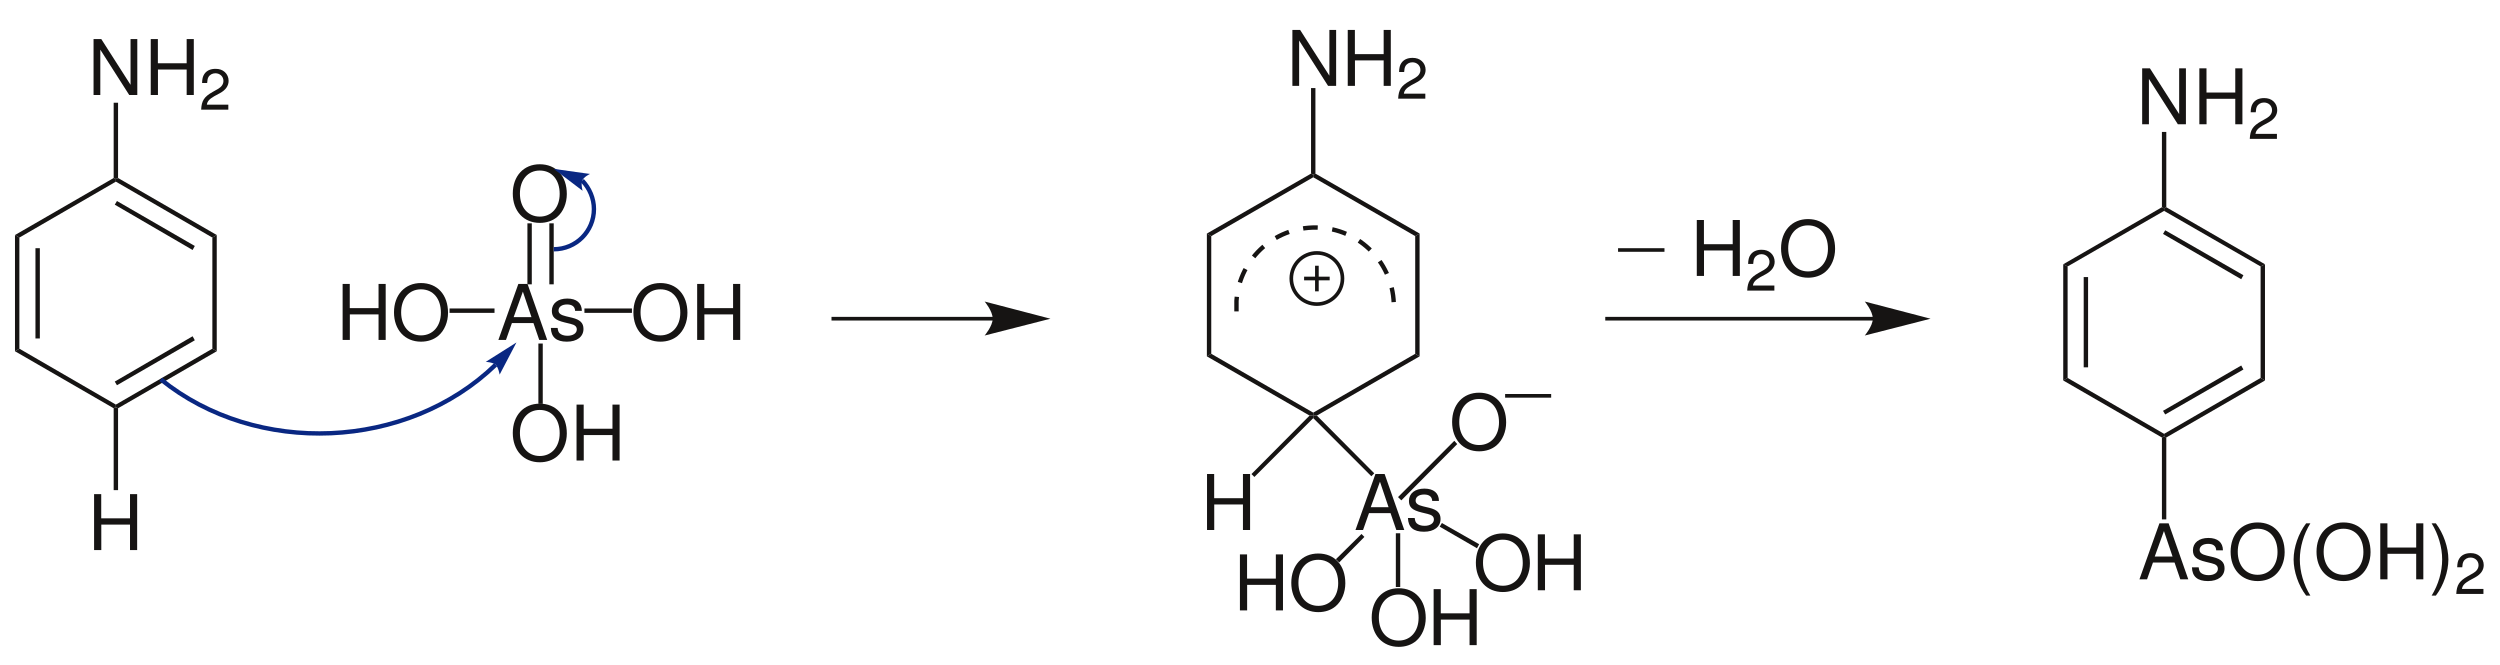 <?xml version="1.0" encoding="UTF-8"?>
<svg width="342pt" xmlns:xlink="http://www.w3.org/1999/xlink" xmlns="http://www.w3.org/2000/svg" height="91pt" viewBox="0 0 342 91" >
 <g transform="translate(2.05, 32.15)" style="fill:#161413; fill-rule:nonzero; stroke:none; stroke-width:0.6; stroke-linecap:butt; stroke-linejoin:miter; stroke-dasharray:none;" >
  <path d="M0.601 15.55 C0.601 15.55 0 15.899 0 15.899 C0 15.899 0 0 0 0 C0 0 0.601 0.35 0.601 0.35 C0.601 0.35 0.601 15.55 0.601 15.55 Z" />
 </g>
 <g transform="translate(4.85, 33.95)" style="fill:#161413; fill-rule:nonzero; stroke:none; stroke-width:0.6; stroke-linecap:butt; stroke-linejoin:miter; stroke-dasharray:none;" >
  <path d="M0.601 12.35 C0.601 12.35 0 12.35 0 12.35 C0 12.35 0 0 0 0 C0 0 0.601 0 0.601 0 C0.601 0 0.601 12.35 0.601 12.35 Z" />
 </g>
 <g transform="translate(2.05, 47.7)" style="fill:#161413; fill-rule:nonzero; stroke:none; stroke-width:0.6; stroke-linecap:butt; stroke-linejoin:miter; stroke-dasharray:none;" >
  <path d="M13.8 7.649 C13.8 7.649 13.8 8 13.8 8 C13.8 8 13.5 8.149 13.5 8.149 C13.5 8.149 0 0.35 0 0.35 C0 0.35 0.601 0 0.601 0 C0.601 0 13.8 7.649 13.8 7.649 Z" />
 </g>
 <g transform="translate(15.85, 47.7)" style="fill:#161413; fill-rule:nonzero; stroke:none; stroke-width:0.6; stroke-linecap:butt; stroke-linejoin:miter; stroke-dasharray:none;" >
  <path d="M13.2 0 C13.2 0 13.801 0.35 13.801 0.35 C13.801 0.35 0.301 8.149 0.301 8.149 C0.301 8.149 0 8 0 8 C0 8 0 7.649 0 7.649 C0 7.649 13.2 0 13.2 0 Z" />
 </g>
 <g transform="translate(15.7, 46)" style="fill:#161413; fill-rule:nonzero; stroke:none; stroke-width:0.6; stroke-linecap:butt; stroke-linejoin:miter; stroke-dasharray:none;" >
  <path d="M10.649 0 C10.649 0 10.95 0.55 10.95 0.55 C10.95 0.55 0.3 6.7 0.3 6.7 C0.3 6.7 0 6.2 0 6.2 C0 6.2 10.649 0 10.649 0 Z" />
 </g>
 <g transform="translate(29.05, 32.15)" style="fill:#161413; fill-rule:nonzero; stroke:none; stroke-width:0.6; stroke-linecap:butt; stroke-linejoin:miter; stroke-dasharray:none;" >
  <path d="M0 0.35 C0 0.35 0.601 0 0.601 0 C0.601 0 0.601 15.899 0.601 15.899 C0.601 15.899 0 15.55 0 15.55 C0 15.55 0 0.35 0 0.35 Z" />
 </g>
 <g transform="translate(15.85, 24.35)" style="fill:#161413; fill-rule:nonzero; stroke:none; stroke-width:0.6; stroke-linecap:butt; stroke-linejoin:miter; stroke-dasharray:none;" >
  <path d="M0 0.5 C0 0.5 0 0.15 0 0.15 C0 0.15 0.301 0 0.301 0 C0.301 0 13.801 7.801 13.801 7.801 C13.801 7.801 13.2 8.15 13.2 8.15 C13.2 8.15 0 0.5 0 0.5 Z" />
 </g>
 <g transform="translate(15.7, 27.5)" style="fill:#161413; fill-rule:nonzero; stroke:none; stroke-width:0.6; stroke-linecap:butt; stroke-linejoin:miter; stroke-dasharray:none;" >
  <path d="M0 0.5 C0 0.5 0.3 0 0.3 0 C0.3 0 10.95 6.15 10.95 6.15 C10.95 6.15 10.649 6.7 10.649 6.7 C10.649 6.7 0 0.5 0 0.5 Z" />
 </g>
 <g transform="translate(2.05, 24.35)" style="fill:#161413; fill-rule:nonzero; stroke:none; stroke-width:0.6; stroke-linecap:butt; stroke-linejoin:miter; stroke-dasharray:none;" >
  <path d="M0.601 8.15 C0.601 8.15 0 7.801 0 7.801 C0 7.801 13.5 0 13.5 0 C13.5 0 13.8 0.15 13.8 0.15 C13.8 0.15 13.8 0.5 13.8 0.5 C13.8 0.5 0.601 8.15 0.601 8.15 Z" />
 </g>
 <g transform="translate(12.798, 5.346)" style="fill:#161413; fill-rule:evenodd; stroke:none; stroke-width:0.6; stroke-linecap:butt; stroke-linejoin:miter; stroke-dasharray:none;" >
  <path d="M5.985 0 C5.985 0 5.061 0 5.061 0 C5.061 0 5.061 6.258 5.061 6.258 C5.061 6.258 1.06 0 1.06 0 C1.06 0 0 0 0 0 C0 0 0 7.654 0 7.654 C0 7.654 0.924 7.654 0.924 7.654 C0.924 7.654 0.924 1.449 0.924 1.449 C0.924 1.449 4.883 7.654 4.883 7.654 C4.883 7.654 5.985 7.654 5.985 7.654 C5.985 7.654 5.985 0 5.985 0 Z" />
 </g>
 <g transform="translate(20.621, 5.346)" style="fill:#161413; fill-rule:evenodd; stroke:none; stroke-width:0.6; stroke-linecap:butt; stroke-linejoin:miter; stroke-dasharray:none;" >
  <path d="M4.914 4.168 C4.914 4.168 4.914 7.654 4.914 7.654 C4.914 7.654 5.891 7.654 5.891 7.654 C5.891 7.654 5.891 0 5.891 0 C5.891 0 4.914 0 4.914 0 C4.914 0 4.914 3.308 4.914 3.308 C4.914 3.308 0.977 3.308 0.977 3.308 C0.977 3.308 0.977 0 0.977 0 C0.977 0 0 0 0 0 C0 0 0 7.654 0 7.654 C0 7.654 0.987 7.654 0.987 7.654 C0.987 7.654 0.987 4.168 0.987 4.168 C0.987 4.168 4.914 4.168 4.914 4.168 Z" />
 </g>
 <g transform="translate(27.518, 9.417)" style="fill:#161413; fill-rule:evenodd; stroke:none; stroke-width:0.6; stroke-linecap:butt; stroke-linejoin:miter; stroke-dasharray:none;" >
  <path d="M3.717 4.898 C3.717 4.898 0.78 4.898 0.78 4.898 C0.851 4.441 1.103 4.149 1.788 3.748 C1.788 3.748 2.575 3.323 2.575 3.323 C3.354 2.898 3.757 2.323 3.757 1.638 C3.757 1.173 3.567 0.74 3.236 0.44 C2.906 0.142 2.496 0 1.969 0 C1.26 0 0.732 0.252 0.426 0.725 C0.229 1.023 0.142 1.37 0.126 1.937 C0.126 1.937 0.819 1.937 0.819 1.937 C0.843 1.559 0.89 1.33 0.984 1.149 C1.166 0.811 1.528 0.606 1.945 0.606 C2.575 0.606 3.048 1.055 3.048 1.653 C3.048 2.095 2.788 2.473 2.292 2.756 C2.292 2.756 1.567 3.165 1.567 3.165 C0.401 3.827 0.064 4.355 0 5.583 C0 5.583 3.717 5.583 3.717 5.583 C3.717 5.583 3.717 4.898 3.717 4.898 Z" />
 </g>
 <g transform="translate(15.55, 14.05)" style="fill:#161413; fill-rule:nonzero; stroke:none; stroke-width:0.6; stroke-linecap:butt; stroke-linejoin:miter; stroke-dasharray:none;" >
  <path d="M0 0 C0 0 0.601 0 0.601 0 C0.601 0 0.601 10.3 0.601 10.3 C0.601 10.3 0.3 10.45 0.3 10.45 C0.3 10.45 0 10.3 0 10.3 C0 10.3 0 0 0 0 Z" />
 </g>
 <g transform="translate(12.871, 67.596)" style="fill:#161413; fill-rule:evenodd; stroke:none; stroke-width:0.6; stroke-linecap:butt; stroke-linejoin:miter; stroke-dasharray:none;" >
  <path d="M4.914 4.168 C4.914 4.168 4.914 7.654 4.914 7.654 C4.914 7.654 5.891 7.654 5.891 7.654 C5.891 7.654 5.891 0 5.891 0 C5.891 0 4.914 0 4.914 0 C4.914 0 4.914 3.308 4.914 3.308 C4.914 3.308 0.977 3.308 0.977 3.308 C0.977 3.308 0.977 0 0.977 0 C0.977 0 0 0 0 0 C0 0 0 7.654 0 7.654 C0 7.654 0.987 7.654 0.987 7.654 C0.987 7.654 0.987 4.168 0.987 4.168 C0.987 4.168 4.914 4.168 4.914 4.168 Z" />
 </g>
 <g transform="translate(15.55, 55.7)" style="fill:#161413; fill-rule:nonzero; stroke:none; stroke-width:0.6; stroke-linecap:butt; stroke-linejoin:miter; stroke-dasharray:none;" >
  <path d="M0.601 11.35 C0.601 11.35 0 11.35 0 11.35 C0 11.35 0 0.149 0 0.149 C0 0.149 0.3 0 0.3 0 C0.3 0 0.601 0.149 0.601 0.149 C0.601 0.149 0.601 11.35 0.601 11.35 Z" />
 </g>
 <g transform="translate(68.179, 38.846)" style="fill:#161413; fill-rule:evenodd; stroke:none; stroke-width:0.6; stroke-linecap:butt; stroke-linejoin:miter; stroke-dasharray:none;" >
  <path d="M4.798 5.354 C4.798 5.354 5.586 7.654 5.586 7.654 C5.586 7.654 6.678 7.654 6.678 7.654 C6.678 7.654 3.99 0 3.99 0 C3.99 0 2.729 0 2.729 0 C2.729 0 0 7.654 0 7.654 C0 7.654 1.039 7.654 1.039 7.654 C1.039 7.654 1.848 5.354 1.848 5.354 C1.848 5.354 4.798 5.354 4.798 5.354 Z M4.525 4.536 C4.525 4.536 2.089 4.536 2.089 4.536 C2.089 4.536 3.35 1.05 3.35 1.05 C3.35 1.05 4.525 4.536 4.525 4.536 Z" />
 </g>
 <g transform="translate(75.357, 40.841)" style="fill:#161413; fill-rule:evenodd; stroke:none; stroke-width:0.6; stroke-linecap:butt; stroke-linejoin:miter; stroke-dasharray:none;" >
  <path d="M4.241 1.69 C4.231 0.608 3.517 0 2.246 0 C0.966 0 0.136 0.661 0.136 1.68 C0.136 2.541 0.577 2.95 1.879 3.266 C1.879 3.266 2.698 3.465 2.698 3.465 C3.307 3.611 3.549 3.832 3.549 4.231 C3.549 4.746 3.034 5.092 2.268 5.092 C1.795 5.092 1.397 4.956 1.176 4.725 C1.039 4.567 0.977 4.41 0.924 4.021 C0.924 4.021 0 4.021 0 4.021 C0.042 5.292 0.756 5.9 2.194 5.9 C3.58 5.9 4.462 5.218 4.462 4.157 C4.462 3.339 4 2.887 2.908 2.625 C2.908 2.625 2.068 2.425 2.068 2.425 C1.355 2.257 1.05 2.026 1.05 1.638 C1.05 1.134 1.501 0.809 2.215 0.809 C2.919 0.809 3.297 1.112 3.317 1.69 C3.317 1.69 4.241 1.69 4.241 1.69 Z" />
 </g>
 <g transform="translate(70.149, 22.47)" style="fill:#161413; fill-rule:evenodd; stroke:none; stroke-width:0.6; stroke-linecap:butt; stroke-linejoin:miter; stroke-dasharray:none;" >
  <path d="M3.686 0 C1.49 0 0 1.617 0 4.011 C0 6.404 1.49 8.021 3.695 8.021 C4.619 8.021 5.449 7.738 6.068 7.213 C6.899 6.51 7.392 5.323 7.392 4.074 C7.392 1.607 5.932 0 3.686 0 Z M3.686 0.86 C5.344 0.86 6.415 2.121 6.415 4.053 C6.415 5.9 5.312 7.161 3.695 7.161 C2.068 7.161 0.977 5.9 0.977 4.011 C0.977 2.121 2.068 0.86 3.686 0.86 Z" />
 </g>
 <g transform="translate(72.15, 30.55)" style="fill:#161413; fill-rule:nonzero; stroke:none; stroke-width:0.6; stroke-linecap:butt; stroke-linejoin:miter; stroke-dasharray:none;" >
  <path d="M0 0 C0 0 0.6 0 0.6 0 C0.6 0 0.6 8.351 0.6 8.351 C0.6 8.351 0 8.351 0 8.351 C0 8.351 0 0 0 0 Z" />
 </g>
 <g transform="translate(75.15, 30.55)" style="fill:#161413; fill-rule:nonzero; stroke:none; stroke-width:0.6; stroke-linecap:butt; stroke-linejoin:miter; stroke-dasharray:none;" >
  <path d="M0 0 C0 0 0.6 0 0.6 0 C0.6 0 0.6 8.351 0.6 8.351 C0.6 8.351 0 8.351 0 8.351 C0 8.351 0 0 0 0 Z" />
 </g>
 <g transform="translate(46.871, 38.846)" style="fill:#161413; fill-rule:evenodd; stroke:none; stroke-width:0.6; stroke-linecap:butt; stroke-linejoin:miter; stroke-dasharray:none;" >
  <path d="M4.914 4.168 C4.914 4.168 4.914 7.654 4.914 7.654 C4.914 7.654 5.891 7.654 5.891 7.654 C5.891 7.654 5.891 0 5.891 0 C5.891 0 4.914 0 4.914 0 C4.914 0 4.914 3.308 4.914 3.308 C4.914 3.308 0.977 3.308 0.977 3.308 C0.977 3.308 0.977 0 0.977 0 C0.977 0 0 0 0 0 C0 0 0 7.654 0 7.654 C0 7.654 0.987 7.654 0.987 7.654 C0.987 7.654 0.987 4.168 0.987 4.168 C0.987 4.168 4.914 4.168 4.914 4.168 Z" />
 </g>
 <g transform="translate(53.899, 38.72)" style="fill:#161413; fill-rule:evenodd; stroke:none; stroke-width:0.6; stroke-linecap:butt; stroke-linejoin:miter; stroke-dasharray:none;" >
  <path d="M3.686 0 C1.49 0 0 1.617 0 4.011 C0 6.404 1.49 8.021 3.695 8.021 C4.619 8.021 5.449 7.738 6.068 7.213 C6.899 6.51 7.392 5.323 7.392 4.074 C7.392 1.607 5.932 0 3.686 0 Z M3.686 0.86 C5.344 0.86 6.415 2.121 6.415 4.053 C6.415 5.9 5.312 7.161 3.695 7.161 C2.068 7.161 0.977 5.9 0.977 4.011 C0.977 2.121 2.068 0.86 3.686 0.86 Z" />
 </g>
 <g transform="translate(61.5, 42.2)" style="fill:#161413; fill-rule:nonzero; stroke:none; stroke-width:0.6; stroke-linecap:butt; stroke-linejoin:miter; stroke-dasharray:none;" >
  <path d="M0 0.6 C0 0.6 0 0 0 0 C0 0 6.15 0 6.15 0 C6.15 0 6.15 0.6 6.15 0.6 C6.15 0.6 0 0.6 0 0.6 Z" />
 </g>
 <g transform="translate(70.149, 55.22)" style="fill:#161413; fill-rule:evenodd; stroke:none; stroke-width:0.6; stroke-linecap:butt; stroke-linejoin:miter; stroke-dasharray:none;" >
  <path d="M3.686 0 C1.49 0 0 1.617 0 4.011 C0 6.404 1.49 8.021 3.695 8.021 C4.619 8.021 5.449 7.738 6.068 7.213 C6.899 6.51 7.392 5.323 7.392 4.074 C7.392 1.607 5.932 0 3.686 0 Z M3.686 0.86 C5.344 0.86 6.415 2.121 6.415 4.053 C6.415 5.9 5.312 7.161 3.695 7.161 C2.068 7.161 0.977 5.9 0.977 4.011 C0.977 2.121 2.068 0.86 3.686 0.86 Z" />
 </g>
 <g transform="translate(78.871, 55.346)" style="fill:#161413; fill-rule:evenodd; stroke:none; stroke-width:0.6; stroke-linecap:butt; stroke-linejoin:miter; stroke-dasharray:none;" >
  <path d="M4.914 4.168 C4.914 4.168 4.914 7.654 4.914 7.654 C4.914 7.654 5.891 7.654 5.891 7.654 C5.891 7.654 5.891 0 5.891 0 C5.891 0 4.914 0 4.914 0 C4.914 0 4.914 3.308 4.914 3.308 C4.914 3.308 0.977 3.308 0.977 3.308 C0.977 3.308 0.977 0 0.977 0 C0.977 0 0 0 0 0 C0 0 0 7.654 0 7.654 C0 7.654 0.987 7.654 0.987 7.654 C0.987 7.654 0.987 4.168 0.987 4.168 C0.987 4.168 4.914 4.168 4.914 4.168 Z" />
 </g>
 <g transform="translate(73.65, 47)" style="fill:#161413; fill-rule:nonzero; stroke:none; stroke-width:0.6; stroke-linecap:butt; stroke-linejoin:miter; stroke-dasharray:none;" >
  <path d="M0.6 8.25 C0.6 8.25 0 8.25 0 8.25 C0 8.25 0 0 0 0 C0 0 0.6 0 0.6 0 C0.6 0 0.6 8.25 0.6 8.25 Z" />
 </g>
 <g transform="translate(86.649, 38.72)" style="fill:#161413; fill-rule:evenodd; stroke:none; stroke-width:0.6; stroke-linecap:butt; stroke-linejoin:miter; stroke-dasharray:none;" >
  <path d="M3.686 0 C1.49 0 0 1.617 0 4.011 C0 6.404 1.49 8.021 3.695 8.021 C4.619 8.021 5.449 7.738 6.068 7.213 C6.899 6.51 7.392 5.323 7.392 4.074 C7.392 1.607 5.932 0 3.686 0 Z M3.686 0.86 C5.344 0.86 6.415 2.121 6.415 4.053 C6.415 5.9 5.312 7.161 3.695 7.161 C2.068 7.161 0.977 5.9 0.977 4.011 C0.977 2.121 2.068 0.86 3.686 0.86 Z" />
 </g>
 <g transform="translate(95.371, 38.846)" style="fill:#161413; fill-rule:evenodd; stroke:none; stroke-width:0.6; stroke-linecap:butt; stroke-linejoin:miter; stroke-dasharray:none;" >
  <path d="M4.914 4.168 C4.914 4.168 4.914 7.654 4.914 7.654 C4.914 7.654 5.891 7.654 5.891 7.654 C5.891 7.654 5.891 0 5.891 0 C5.891 0 4.914 0 4.914 0 C4.914 0 4.914 3.308 4.914 3.308 C4.914 3.308 0.977 3.308 0.977 3.308 C0.977 3.308 0.977 0 0.977 0 C0.977 0 0 0 0 0 C0 0 0 7.654 0 7.654 C0 7.654 0.987 7.654 0.987 7.654 C0.987 7.654 0.987 4.168 0.987 4.168 C0.987 4.168 4.914 4.168 4.914 4.168 Z" />
 </g>
 <g transform="translate(79.95, 42.2)" style="fill:#161413; fill-rule:nonzero; stroke:none; stroke-width:0.6; stroke-linecap:butt; stroke-linejoin:miter; stroke-dasharray:none;" >
  <path d="M6.5 0 C6.5 0 6.5 0.6 6.5 0.6 C6.5 0.6 0 0.6 0 0.6 C0 0.6 0 0 0 0 C0 0 6.5 0 6.5 0 Z" />
 </g>
 <g transform="translate(22, 49.9)" style="fill:none; stroke:#092782; stroke-width:0.6; stroke-linecap:butt; stroke-linejoin:miter; stroke-dasharray:none;" >
  <path d="M45.8 0 C33.7 11.699 13.1 12.6 0 2 " />
 </g>
 <g transform="translate(66.45, 46.85)" style="fill:#092782; fill-rule:nonzero; stroke:none; stroke-width:0.6; stroke-linecap:butt; stroke-linejoin:miter; stroke-dasharray:none;" >
  <path d="M4.2 0 C4.2 0 0 2.65 0 2.65 C0 2.65 0.95 2.7 1.35 3.051 C1.75 3.45 1.899 4.4 1.899 4.4 C1.899 4.4 4.2 0 4.2 0 " />
 </g>
 <g transform="translate(75.75, 24.7)" style="fill:none; stroke:#092782; stroke-width:0.6; stroke-linecap:butt; stroke-linejoin:miter; stroke-dasharray:none;" >
  <path d="M3.9 0 C4.9 1.05 5.5 2.45 5.5 3.899 C5.5 6.95 3.05 9.399 0 9.399 " />
 </g>
 <g transform="translate(75.75, 23.1)" style="fill:#092782; fill-rule:nonzero; stroke:none; stroke-width:0.6; stroke-linecap:butt; stroke-linejoin:miter; stroke-dasharray:none;" >
  <path d="M0 0 C0 0 3.95 3 3.95 3 C3.95 3 3.7 2.15 3.9 1.601 C4.1 1.101 4.95 0.7 4.95 0.7 C4.95 0.7 0 0 0 0 " />
 </g>
 <g transform="translate(113.75, 43.6)" style="fill:none; stroke:#161413; stroke-width:0.5; stroke-linecap:butt; stroke-linejoin:miter; stroke-dasharray:none;" >
  <path d="M22.1 0 C22.1 0 0 0 0 0 " />
 </g>
 <g transform="translate(134.7, 41.25)" style="fill:#161413; fill-rule:nonzero; stroke:none; stroke-width:0.6; stroke-linecap:butt; stroke-linejoin:miter; stroke-dasharray:none;" >
  <path d="M9 2.35 C9 2.35 0 0 0 0 C0 0 1.1 1.3 1.1 2.35 C1.1 3.35 0 4.65 0 4.65 C0 4.65 9 2.35 9 2.35 " />
 </g>
 <g transform="translate(165.1, 31.95)" style="fill:#161413; fill-rule:nonzero; stroke:none; stroke-width:0.6; stroke-linecap:butt; stroke-linejoin:miter; stroke-dasharray:none;" >
  <path d="M0.6 16.45 C0.6 16.45 0 16.8 0 16.8 C0 16.8 0 0 0 0 C0 0 0.6 0.35 0.6 0.35 C0.6 0.35 0.6 16.45 0.6 16.45 Z" />
 </g>
 <g transform="translate(165.1, 48.4)" style="fill:#161413; fill-rule:nonzero; stroke:none; stroke-width:0.6; stroke-linecap:butt; stroke-linejoin:miter; stroke-dasharray:none;" >
  <path d="M14.55 8.05 C14.55 8.05 14.55 8.399 14.55 8.399 C14.55 8.399 14.05 8.449 14.05 8.449 C14.05 8.449 0 0.35 0 0.35 C0 0.35 0.6 0 0.6 0 C0.6 0 14.55 8.05 14.55 8.05 Z" />
 </g>
 <g transform="translate(179.65, 48.4)" style="fill:#161413; fill-rule:nonzero; stroke:none; stroke-width:0.6; stroke-linecap:butt; stroke-linejoin:miter; stroke-dasharray:none;" >
  <path d="M13.95 0 C13.95 0 14.55 0.35 14.55 0.35 C14.55 0.35 0.5 8.449 0.5 8.449 C0.5 8.449 0 8.399 0 8.399 C0 8.399 0 8.05 0 8.05 C0 8.05 13.95 0 13.95 0 Z" />
 </g>
 <g transform="translate(193.6, 31.95)" style="fill:#161413; fill-rule:nonzero; stroke:none; stroke-width:0.6; stroke-linecap:butt; stroke-linejoin:miter; stroke-dasharray:none;" >
  <path d="M0 0.35 C0 0.35 0.6 0 0.6 0 C0.6 0 0.6 16.8 0.6 16.8 C0.6 16.8 0 16.45 0 16.45 C0 16.45 0 0.35 0 0.35 Z" />
 </g>
 <g transform="translate(179.65, 23.75)" style="fill:#161413; fill-rule:nonzero; stroke:none; stroke-width:0.6; stroke-linecap:butt; stroke-linejoin:miter; stroke-dasharray:none;" >
  <path d="M0 0.5 C0 0.5 0 0.15 0 0.15 C0 0.15 0.3 0 0.3 0 C0.3 0 14.55 8.2 14.55 8.2 C14.55 8.2 13.95 8.55 13.95 8.55 C13.95 8.55 0 0.5 0 0.5 Z" />
 </g>
 <g transform="translate(165.1, 23.75)" style="fill:#161413; fill-rule:nonzero; stroke:none; stroke-width:0.6; stroke-linecap:butt; stroke-linejoin:miter; stroke-dasharray:none;" >
  <path d="M0.6 8.55 C0.6 8.55 0 8.2 0 8.2 C0 8.2 14.25 0 14.25 0 C14.25 0 14.55 0.15 14.55 0.15 C14.55 0.15 14.55 0.5 14.55 0.5 C14.55 0.5 0.6 8.55 0.6 8.55 Z" />
 </g>
 <g transform="translate(176.798, 4.096)" style="fill:#161413; fill-rule:evenodd; stroke:none; stroke-width:0.6; stroke-linecap:butt; stroke-linejoin:miter; stroke-dasharray:none;" >
  <path d="M5.985 0 C5.985 0 5.061 0 5.061 0 C5.061 0 5.061 6.258 5.061 6.258 C5.061 6.258 1.06 0 1.06 0 C1.06 0 0 0 0 0 C0 0 0 7.654 0 7.654 C0 7.654 0.924 7.654 0.924 7.654 C0.924 7.654 0.924 1.449 0.924 1.449 C0.924 1.449 4.883 7.654 4.883 7.654 C4.883 7.654 5.985 7.654 5.985 7.654 C5.985 7.654 5.985 0 5.985 0 Z" />
 </g>
 <g transform="translate(184.371, 4.096)" style="fill:#161413; fill-rule:evenodd; stroke:none; stroke-width:0.6; stroke-linecap:butt; stroke-linejoin:miter; stroke-dasharray:none;" >
  <path d="M4.914 4.168 C4.914 4.168 4.914 7.654 4.914 7.654 C4.914 7.654 5.891 7.654 5.891 7.654 C5.891 7.654 5.891 0 5.891 0 C5.891 0 4.914 0 4.914 0 C4.914 0 4.914 3.308 4.914 3.308 C4.914 3.308 0.977 3.308 0.977 3.308 C0.977 3.308 0.977 0 0.977 0 C0.977 0 0 0 0 0 C0 0 0 7.654 0 7.654 C0 7.654 0.987 7.654 0.987 7.654 C0.987 7.654 0.987 4.168 0.987 4.168 C0.987 4.168 4.914 4.168 4.914 4.168 Z" />
 </g>
 <g transform="translate(191.268, 7.917)" style="fill:#161413; fill-rule:evenodd; stroke:none; stroke-width:0.6; stroke-linecap:butt; stroke-linejoin:miter; stroke-dasharray:none;" >
  <path d="M3.716 4.898 C3.716 4.898 0.78 4.898 0.78 4.898 C0.85 4.441 1.102 4.149 1.788 3.748 C1.788 3.748 2.575 3.323 2.575 3.323 C3.354 2.898 3.756 2.323 3.756 1.638 C3.756 1.173 3.567 0.74 3.236 0.44 C2.906 0.142 2.496 0 1.968 0 C1.259 0 0.732 0.252 0.425 0.725 C0.228 1.023 0.141 1.37 0.126 1.937 C0.126 1.937 0.819 1.937 0.819 1.937 C0.842 1.559 0.889 1.33 0.984 1.149 C1.166 0.811 1.528 0.606 1.945 0.606 C2.575 0.606 3.047 1.055 3.047 1.653 C3.047 2.095 2.788 2.473 2.292 2.756 C2.292 2.756 1.567 3.165 1.567 3.165 C0.401 3.827 0.063 4.355 0 5.583 C0 5.583 3.716 5.583 3.716 5.583 C3.716 5.583 3.716 4.898 3.716 4.898 Z" />
 </g>
 <g transform="translate(179.35, 12.05)" style="fill:#161413; fill-rule:nonzero; stroke:none; stroke-width:0.6; stroke-linecap:butt; stroke-linejoin:miter; stroke-dasharray:none;" >
  <path d="M0 0 C0 0 0.6 0 0.6 0 C0.6 0 0.6 11.7 0.6 11.7 C0.6 11.7 0.3 11.851 0.3 11.851 C0.3 11.851 0 11.7 0 11.7 C0 11.7 0 0 0 0 Z" />
 </g>
 <g transform="translate(165.121, 64.846)" style="fill:#161413; fill-rule:evenodd; stroke:none; stroke-width:0.6; stroke-linecap:butt; stroke-linejoin:miter; stroke-dasharray:none;" >
  <path d="M4.914 4.168 C4.914 4.168 4.914 7.654 4.914 7.654 C4.914 7.654 5.891 7.654 5.891 7.654 C5.891 7.654 5.891 0 5.891 0 C5.891 0 4.914 0 4.914 0 C4.914 0 4.914 3.308 4.914 3.308 C4.914 3.308 0.977 3.308 0.977 3.308 C0.977 3.308 0.977 0 0.977 0 C0.977 0 0 0 0 0 C0 0 0 7.654 0 7.654 C0 7.654 0.987 7.654 0.987 7.654 C0.987 7.654 0.987 4.168 0.987 4.168 C0.987 4.168 4.914 4.168 4.914 4.168 Z" />
 </g>
 <g transform="translate(171.2, 56.8)" style="fill:#161413; fill-rule:nonzero; stroke:none; stroke-width:0.6; stroke-linecap:butt; stroke-linejoin:miter; stroke-dasharray:none;" >
  <path d="M0.4 8.45 C0.4 8.45 0 8.05 0 8.05 C0 8.05 7.95 0.05 7.95 0.05 C7.95 0.05 8.45 0 8.45 0 C8.45 0 8.45 0.4 8.45 0.4 C8.45 0.4 0.4 8.45 0.4 8.45 Z" />
 </g>
 <g transform="translate(185.429, 64.846)" style="fill:#161413; fill-rule:evenodd; stroke:none; stroke-width:0.6; stroke-linecap:butt; stroke-linejoin:miter; stroke-dasharray:none;" >
  <path d="M4.798 5.354 C4.798 5.354 5.586 7.654 5.586 7.654 C5.586 7.654 6.677 7.654 6.677 7.654 C6.677 7.654 3.99 0 3.99 0 C3.99 0 2.729 0 2.729 0 C2.729 0 0 7.654 0 7.654 C0 7.654 1.039 7.654 1.039 7.654 C1.039 7.654 1.847 5.354 1.847 5.354 C1.847 5.354 4.798 5.354 4.798 5.354 Z M4.525 4.536 C4.525 4.536 2.089 4.536 2.089 4.536 C2.089 4.536 3.349 1.05 3.349 1.05 C3.349 1.05 4.525 4.536 4.525 4.536 Z" />
 </g>
 <g transform="translate(192.607, 66.841)" style="fill:#161413; fill-rule:evenodd; stroke:none; stroke-width:0.6; stroke-linecap:butt; stroke-linejoin:miter; stroke-dasharray:none;" >
  <path d="M4.242 1.69 C4.232 0.608 3.517 0 2.247 0 C0.966 0 0.136 0.661 0.136 1.68 C0.136 2.541 0.578 2.95 1.879 3.266 C1.879 3.266 2.699 3.465 2.699 3.465 C3.307 3.611 3.549 3.832 3.549 4.231 C3.549 4.746 3.035 5.092 2.268 5.092 C1.795 5.092 1.397 4.956 1.176 4.725 C1.039 4.567 0.977 4.41 0.924 4.021 C0.924 4.021 0 4.021 0 4.021 C0.042 5.292 0.756 5.9 2.195 5.9 C3.581 5.9 4.462 5.218 4.462 4.157 C4.462 3.339 4 2.887 2.909 2.625 C2.909 2.625 2.069 2.425 2.069 2.425 C1.355 2.257 1.05 2.026 1.05 1.638 C1.05 1.134 1.501 0.809 2.215 0.809 C2.919 0.809 3.297 1.112 3.318 1.69 C3.318 1.69 4.242 1.69 4.242 1.69 Z" />
 </g>
 <g transform="translate(179.65, 56.8)" style="fill:#161413; fill-rule:nonzero; stroke:none; stroke-width:0.6; stroke-linecap:butt; stroke-linejoin:miter; stroke-dasharray:none;" >
  <path d="M8.35 7.95 C8.35 7.95 7.95 8.351 7.95 8.351 C7.95 8.351 0 0.4 0 0.4 C0 0.4 0 0 0 0 C0 0 0.5 0.05 0.5 0.05 C0.5 0.05 8.35 7.95 8.35 7.95 Z" />
 </g>
 <g transform="translate(187.649, 80.47)" style="fill:#161413; fill-rule:evenodd; stroke:none; stroke-width:0.6; stroke-linecap:butt; stroke-linejoin:miter; stroke-dasharray:none;" >
  <path d="M3.686 0 C1.491 0 0 1.617 0 4.011 C0 6.404 1.491 8.021 3.696 8.021 C4.62 8.021 5.45 7.738 6.069 7.213 C6.899 6.51 7.392 5.323 7.392 4.074 C7.392 1.607 5.932 0 3.686 0 Z M3.686 0.86 C5.344 0.86 6.415 2.121 6.415 4.053 C6.415 5.9 5.313 7.161 3.696 7.161 C2.069 7.161 0.977 5.9 0.977 4.011 C0.977 2.121 2.069 0.86 3.686 0.86 Z" />
 </g>
 <g transform="translate(196.121, 80.596)" style="fill:#161413; fill-rule:evenodd; stroke:none; stroke-width:0.6; stroke-linecap:butt; stroke-linejoin:miter; stroke-dasharray:none;" >
  <path d="M4.914 4.168 C4.914 4.168 4.914 7.654 4.914 7.654 C4.914 7.654 5.891 7.654 5.891 7.654 C5.891 7.654 5.891 0 5.891 0 C5.891 0 4.914 0 4.914 0 C4.914 0 4.914 3.308 4.914 3.308 C4.914 3.308 0.977 3.308 0.977 3.308 C0.977 3.308 0.977 0 0.977 0 C0.977 0 0 0 0 0 C0 0 0 7.654 0 7.654 C0 7.654 0.987 7.654 0.987 7.654 C0.987 7.654 0.987 4.168 0.987 4.168 C0.987 4.168 4.914 4.168 4.914 4.168 Z" />
 </g>
 <g transform="translate(190.95, 72.95)" style="fill:#161413; fill-rule:nonzero; stroke:none; stroke-width:0.6; stroke-linecap:butt; stroke-linejoin:miter; stroke-dasharray:none;" >
  <path d="M0.6 7.35 C0.6 7.35 0 7.35 0 7.35 C0 7.35 0 0 0 0 C0 0 0.6 0 0.6 0 C0.6 0 0.6 7.35 0.6 7.35 Z" />
 </g>
 <g transform="translate(201.899, 72.97)" style="fill:#161413; fill-rule:evenodd; stroke:none; stroke-width:0.6; stroke-linecap:butt; stroke-linejoin:miter; stroke-dasharray:none;" >
  <path d="M3.686 0 C1.491 0 0 1.617 0 4.011 C0 6.404 1.491 8.021 3.696 8.021 C4.62 8.021 5.45 7.738 6.069 7.213 C6.899 6.51 7.392 5.323 7.392 4.074 C7.392 1.607 5.932 0 3.686 0 Z M3.686 0.86 C5.344 0.86 6.415 2.121 6.415 4.053 C6.415 5.9 5.313 7.161 3.696 7.161 C2.069 7.161 0.977 5.9 0.977 4.011 C0.977 2.121 2.069 0.86 3.686 0.86 Z" />
 </g>
 <g transform="translate(210.371, 73.096)" style="fill:#161413; fill-rule:evenodd; stroke:none; stroke-width:0.6; stroke-linecap:butt; stroke-linejoin:miter; stroke-dasharray:none;" >
  <path d="M4.914 4.168 C4.914 4.168 4.914 7.654 4.914 7.654 C4.914 7.654 5.891 7.654 5.891 7.654 C5.891 7.654 5.891 0 5.891 0 C5.891 0 4.914 0 4.914 0 C4.914 0 4.914 3.308 4.914 3.308 C4.914 3.308 0.977 3.308 0.977 3.308 C0.977 3.308 0.977 0 0.977 0 C0.977 0 0 0 0 0 C0 0 0 7.654 0 7.654 C0 7.654 0.987 7.654 0.987 7.654 C0.987 7.654 0.987 4.168 0.987 4.168 C0.987 4.168 4.914 4.168 4.914 4.168 Z" />
 </g>
 <g transform="translate(196.95, 71.55)" style="fill:#161413; fill-rule:nonzero; stroke:none; stroke-width:0.6; stroke-linecap:butt; stroke-linejoin:miter; stroke-dasharray:none;" >
  <path d="M5.4 2.9 C5.4 2.9 5.1 3.45 5.1 3.45 C5.1 3.45 0 0.5 0 0.5 C0 0.5 0.3 0 0.3 0 C0.3 0 5.4 2.9 5.4 2.9 Z" />
 </g>
 <g transform="translate(198.649, 53.72)" style="fill:#161413; fill-rule:evenodd; stroke:none; stroke-width:0.6; stroke-linecap:butt; stroke-linejoin:miter; stroke-dasharray:none;" >
  <path d="M3.686 0 C1.491 0 0 1.617 0 4.011 C0 6.404 1.491 8.021 3.696 8.021 C4.62 8.021 5.45 7.738 6.069 7.213 C6.899 6.51 7.392 5.323 7.392 4.074 C7.392 1.607 5.932 0 3.686 0 Z M3.686 0.86 C5.344 0.86 6.415 2.121 6.415 4.053 C6.415 5.9 5.313 7.161 3.696 7.161 C2.069 7.161 0.977 5.9 0.977 4.011 C0.977 2.121 2.069 0.86 3.686 0.86 Z" />
 </g>
 <g transform="translate(191.25, 60.3)" style="fill:#161413; fill-rule:nonzero; stroke:none; stroke-width:0.6; stroke-linecap:butt; stroke-linejoin:miter; stroke-dasharray:none;" >
  <path d="M7.7 0 C7.7 0 8.1 0.45 8.1 0.45 C8.1 0.45 0.45 8.15 0.45 8.15 C0.45 8.15 0 7.7 0 7.7 C0 7.7 7.7 0 7.7 0 Z" />
 </g>
 <g transform="translate(169.621, 75.846)" style="fill:#161413; fill-rule:evenodd; stroke:none; stroke-width:0.6; stroke-linecap:butt; stroke-linejoin:miter; stroke-dasharray:none;" >
  <path d="M4.914 4.168 C4.914 4.168 4.914 7.654 4.914 7.654 C4.914 7.654 5.891 7.654 5.891 7.654 C5.891 7.654 5.891 0 5.891 0 C5.891 0 4.914 0 4.914 0 C4.914 0 4.914 3.308 4.914 3.308 C4.914 3.308 0.977 3.308 0.977 3.308 C0.977 3.308 0.977 0 0.977 0 C0.977 0 0 0 0 0 C0 0 0 7.654 0 7.654 C0 7.654 0.987 7.654 0.987 7.654 C0.987 7.654 0.987 4.168 0.987 4.168 C0.987 4.168 4.914 4.168 4.914 4.168 Z" />
 </g>
 <g transform="translate(176.649, 75.72)" style="fill:#161413; fill-rule:evenodd; stroke:none; stroke-width:0.6; stroke-linecap:butt; stroke-linejoin:miter; stroke-dasharray:none;" >
  <path d="M3.686 0 C1.491 0 0 1.617 0 4.011 C0 6.404 1.491 8.021 3.696 8.021 C4.62 8.021 5.45 7.738 6.069 7.213 C6.899 6.51 7.392 5.323 7.392 4.074 C7.392 1.607 5.932 0 3.686 0 Z M3.686 0.86 C5.344 0.86 6.415 2.121 6.415 4.053 C6.415 5.9 5.313 7.161 3.696 7.161 C2.069 7.161 0.977 5.9 0.977 4.011 C0.977 2.121 2.069 0.86 3.686 0.86 Z" />
 </g>
 <g transform="translate(182.75, 73.05)" style="fill:#161413; fill-rule:nonzero; stroke:none; stroke-width:0.6; stroke-linecap:butt; stroke-linejoin:miter; stroke-dasharray:none;" >
  <path d="M0.45 3.9 C0.45 3.9 0 3.45 0 3.45 C0 3.45 3.5 0 3.5 0 C3.5 0 3.9 0.4 3.9 0.4 C3.9 0.4 0.45 3.9 0.45 3.9 Z" />
 </g>
 <g transform="translate(205.9, 54.15)" style="fill:none; stroke:#161413; stroke-width:0.5; stroke-linecap:butt; stroke-linejoin:miter; stroke-dasharray:none;" >
  <path d="M0 0 C0 0 6.3 0 6.3 0 " />
 </g>
 <g transform="translate(169.15, 30.75)" style="fill:none; stroke:#161413; stroke-width:0.6; stroke-linecap:butt; stroke-linejoin:miter; stroke-dasharray:2 ; stroke-dashoffset:0;" >
  <path d="M0 11.85 C0 11.35 0 10.9 0 10.4 C0.4 4.45 5.55 0 11.5 0.4 C17.4 0.8 21.9 5.9 21.5 11.85 " />
 </g>
 <g transform="translate(176.65, 34.6)" style="fill:none; stroke:#161413; stroke-width:0.5; stroke-linecap:butt; stroke-linejoin:miter; stroke-dasharray:none;" >
  <path d="M7 3.5 C7 5.433 5.433 7 3.5 7 C1.568 7 0 5.433 0 3.5 C0 1.567 1.568 0 3.5 0 C5.433 0 7 1.567 7 3.5 Z" />
 </g>
 <g transform="translate(178.4, 38.1)" style="fill:none; stroke:#161413; stroke-width:0.5; stroke-linecap:butt; stroke-linejoin:miter; stroke-dasharray:none;" >
  <path d="M0 0 C0 0 3.5 0 3.5 0 " />
 </g>
 <g transform="translate(180.15, 36.35)" style="fill:none; stroke:#161413; stroke-width:0.5; stroke-linecap:butt; stroke-linejoin:miter; stroke-dasharray:none;" >
  <path d="M0 0 C0 0 0 3.5 0 3.5 " />
 </g>
 <g transform="translate(219.6, 43.6)" style="fill:none; stroke:#161413; stroke-width:0.5; stroke-linecap:butt; stroke-linejoin:miter; stroke-dasharray:none;" >
  <path d="M36.65 0 C36.65 0 0 0 0 0 " />
 </g>
 <g transform="translate(255.1, 41.25)" style="fill:#161413; fill-rule:nonzero; stroke:none; stroke-width:0.6; stroke-linecap:butt; stroke-linejoin:miter; stroke-dasharray:none;" >
  <path d="M9 2.35 C9 2.35 0 0 0 0 C0 0 1.1 1.3 1.1 2.35 C1.1 3.35 0 4.65 0 4.65 C0 4.65 9 2.35 9 2.35 " />
 </g>
 <g transform="translate(232.121, 30.096)" style="fill:#161413; fill-rule:evenodd; stroke:none; stroke-width:0.6; stroke-linecap:butt; stroke-linejoin:miter; stroke-dasharray:none;" >
  <path d="M4.914 4.168 C4.914 4.168 4.914 7.654 4.914 7.654 C4.914 7.654 5.891 7.654 5.891 7.654 C5.891 7.654 5.891 0 5.891 0 C5.891 0 4.914 0 4.914 0 C4.914 0 4.914 3.308 4.914 3.308 C4.914 3.308 0.977 3.308 0.977 3.308 C0.977 3.308 0.977 0 0.977 0 C0.977 0 0 0 0 0 C0 0 0 7.654 0 7.654 C0 7.654 0.987 7.654 0.987 7.654 C0.987 7.654 0.987 4.168 0.987 4.168 C0.987 4.168 4.914 4.168 4.914 4.168 Z" />
 </g>
 <g transform="translate(239.018, 34.167)" style="fill:#161413; fill-rule:evenodd; stroke:none; stroke-width:0.6; stroke-linecap:butt; stroke-linejoin:miter; stroke-dasharray:none;" >
  <path d="M3.716 4.897 C3.716 4.897 0.78 4.897 0.78 4.897 C0.85 4.441 1.102 4.149 1.788 3.748 C1.788 3.748 2.575 3.323 2.575 3.323 C3.354 2.897 3.756 2.323 3.756 1.638 C3.756 1.173 3.567 0.74 3.236 0.44 C2.906 0.142 2.496 0 1.968 0 C1.259 0 0.732 0.252 0.425 0.725 C0.228 1.023 0.141 1.37 0.126 1.937 C0.126 1.937 0.819 1.937 0.819 1.937 C0.842 1.559 0.889 1.33 0.984 1.149 C1.166 0.81 1.528 0.606 1.945 0.606 C2.575 0.606 3.047 1.055 3.047 1.653 C3.047 2.095 2.788 2.473 2.292 2.756 C2.292 2.756 1.567 3.165 1.567 3.165 C0.401 3.827 0.063 4.354 0 5.583 C0 5.583 3.716 5.583 3.716 5.583 C3.716 5.583 3.716 4.897 3.716 4.897 Z" />
 </g>
 <g transform="translate(243.649, 29.97)" style="fill:#161413; fill-rule:evenodd; stroke:none; stroke-width:0.6; stroke-linecap:butt; stroke-linejoin:miter; stroke-dasharray:none;" >
  <path d="M3.686 0 C1.491 0 0 1.617 0 4.011 C0 6.404 1.491 8.021 3.696 8.021 C4.62 8.021 5.45 7.738 6.069 7.213 C6.899 6.51 7.392 5.323 7.392 4.074 C7.392 1.607 5.932 0 3.686 0 Z M3.686 0.86 C5.344 0.86 6.415 2.121 6.415 4.053 C6.415 5.9 5.313 7.161 3.696 7.161 C2.069 7.161 0.977 5.9 0.977 4.011 C0.977 2.121 2.069 0.86 3.686 0.86 Z" />
 </g>
 <g transform="translate(221.35, 34.2)" style="fill:none; stroke:#161413; stroke-width:0.5; stroke-linecap:butt; stroke-linejoin:miter; stroke-dasharray:none;" >
  <path d="M0 0 C0 0 6.35 0 6.35 0 " />
 </g>
 <g transform="translate(282.25, 36.15)" style="fill:#161413; fill-rule:nonzero; stroke:none; stroke-width:0.6; stroke-linecap:butt; stroke-linejoin:miter; stroke-dasharray:none;" >
  <path d="M0.6 15.55 C0.6 15.55 0 15.899 0 15.899 C0 15.899 0 0 0 0 C0 0 0.6 0.3 0.6 0.3 C0.6 0.3 0.6 15.55 0.6 15.55 Z" />
 </g>
 <g transform="translate(285.05, 37.9)" style="fill:#161413; fill-rule:nonzero; stroke:none; stroke-width:0.6; stroke-linecap:butt; stroke-linejoin:miter; stroke-dasharray:none;" >
  <path d="M0.6 12.35 C0.6 12.35 0 12.35 0 12.35 C0 12.35 0 0 0 0 C0 0 0.6 0 0.6 0 C0.6 0 0.6 12.35 0.6 12.35 Z" />
 </g>
 <g transform="translate(282.25, 51.7)" style="fill:#161413; fill-rule:nonzero; stroke:none; stroke-width:0.6; stroke-linecap:butt; stroke-linejoin:miter; stroke-dasharray:none;" >
  <path d="M13.8 7.649 C13.8 7.649 13.8 8 13.8 8 C13.8 8 13.5 8.149 13.5 8.149 C13.5 8.149 0 0.35 0 0.35 C0 0.35 0.6 0 0.6 0 C0.6 0 13.8 7.649 13.8 7.649 Z" />
 </g>
 <g transform="translate(296.05, 51.7)" style="fill:#161413; fill-rule:nonzero; stroke:none; stroke-width:0.6; stroke-linecap:butt; stroke-linejoin:miter; stroke-dasharray:none;" >
  <path d="M13.2 0 C13.2 0 13.8 0.35 13.8 0.35 C13.8 0.35 0.3 8.149 0.3 8.149 C0.3 8.149 0 8 0 8 C0 8 0 7.649 0 7.649 C0 7.649 13.2 0 13.2 0 Z" />
 </g>
 <g transform="translate(295.9, 50)" style="fill:#161413; fill-rule:nonzero; stroke:none; stroke-width:0.6; stroke-linecap:butt; stroke-linejoin:miter; stroke-dasharray:none;" >
  <path d="M10.7 0 C10.7 0 11 0.55 11 0.55 C11 0.55 0.3 6.7 0.3 6.7 C0.3 6.7 0 6.2 0 6.2 C0 6.2 10.7 0 10.7 0 Z" />
 </g>
 <g transform="translate(309.25, 36.15)" style="fill:#161413; fill-rule:nonzero; stroke:none; stroke-width:0.6; stroke-linecap:butt; stroke-linejoin:miter; stroke-dasharray:none;" >
  <path d="M0 0.3 C0 0.3 0.6 0 0.6 0 C0.6 0 0.6 15.899 0.6 15.899 C0.6 15.899 0 15.55 0 15.55 C0 15.55 0 0.3 0 0.3 Z" />
 </g>
 <g transform="translate(296.05, 28.35)" style="fill:#161413; fill-rule:nonzero; stroke:none; stroke-width:0.6; stroke-linecap:butt; stroke-linejoin:miter; stroke-dasharray:none;" >
  <path d="M0 0.5 C0 0.5 0 0.15 0 0.15 C0 0.15 0.3 0 0.3 0 C0.3 0 13.8 7.801 13.8 7.801 C13.8 7.801 13.2 8.101 13.2 8.101 C13.2 8.101 0 0.5 0 0.5 Z" />
 </g>
 <g transform="translate(295.9, 31.5)" style="fill:#161413; fill-rule:nonzero; stroke:none; stroke-width:0.6; stroke-linecap:butt; stroke-linejoin:miter; stroke-dasharray:none;" >
  <path d="M0 0.5 C0 0.5 0.3 0 0.3 0 C0.3 0 11 6.15 11 6.15 C11 6.15 10.7 6.7 10.7 6.7 C10.7 6.7 0 0.5 0 0.5 Z" />
 </g>
 <g transform="translate(282.25, 28.35)" style="fill:#161413; fill-rule:nonzero; stroke:none; stroke-width:0.6; stroke-linecap:butt; stroke-linejoin:miter; stroke-dasharray:none;" >
  <path d="M0.6 8.101 C0.6 8.101 0 7.801 0 7.801 C0 7.801 13.5 0 13.5 0 C13.5 0 13.8 0.15 13.8 0.15 C13.8 0.15 13.8 0.5 13.8 0.5 C13.8 0.5 0.6 8.101 0.6 8.101 Z" />
 </g>
 <g transform="translate(293.048, 9.346)" style="fill:#161413; fill-rule:evenodd; stroke:none; stroke-width:0.6; stroke-linecap:butt; stroke-linejoin:miter; stroke-dasharray:none;" >
  <path d="M5.985 0 C5.985 0 5.061 0 5.061 0 C5.061 0 5.061 6.258 5.061 6.258 C5.061 6.258 1.06 0 1.06 0 C1.06 0 0 0 0 0 C0 0 0 7.654 0 7.654 C0 7.654 0.924 7.654 0.924 7.654 C0.924 7.654 0.924 1.449 0.924 1.449 C0.924 1.449 4.883 7.654 4.883 7.654 C4.883 7.654 5.985 7.654 5.985 7.654 C5.985 7.654 5.985 0 5.985 0 Z" />
 </g>
 <g transform="translate(300.871, 9.346)" style="fill:#161413; fill-rule:evenodd; stroke:none; stroke-width:0.6; stroke-linecap:butt; stroke-linejoin:miter; stroke-dasharray:none;" >
  <path d="M4.914 4.168 C4.914 4.168 4.914 7.654 4.914 7.654 C4.914 7.654 5.891 7.654 5.891 7.654 C5.891 7.654 5.891 0 5.891 0 C5.891 0 4.914 0 4.914 0 C4.914 0 4.914 3.308 4.914 3.308 C4.914 3.308 0.977 3.308 0.977 3.308 C0.977 3.308 0.977 0 0.977 0 C0.977 0 0 0 0 0 C0 0 0 7.654 0 7.654 C0 7.654 0.987 7.654 0.987 7.654 C0.987 7.654 0.987 4.168 0.987 4.168 C0.987 4.168 4.914 4.168 4.914 4.168 Z" />
 </g>
 <g transform="translate(307.768, 13.417)" style="fill:#161413; fill-rule:evenodd; stroke:none; stroke-width:0.6; stroke-linecap:butt; stroke-linejoin:miter; stroke-dasharray:none;" >
  <path d="M3.716 4.897 C3.716 4.897 0.78 4.897 0.78 4.897 C0.85 4.441 1.102 4.149 1.788 3.748 C1.788 3.748 2.575 3.323 2.575 3.323 C3.354 2.897 3.756 2.323 3.756 1.638 C3.756 1.173 3.567 0.74 3.236 0.44 C2.906 0.142 2.496 0 1.968 0 C1.259 0 0.732 0.252 0.425 0.725 C0.228 1.023 0.141 1.37 0.126 1.937 C0.126 1.937 0.819 1.937 0.819 1.937 C0.842 1.559 0.889 1.33 0.984 1.149 C1.166 0.81 1.528 0.606 1.945 0.606 C2.575 0.606 3.047 1.055 3.047 1.653 C3.047 2.095 2.788 2.473 2.292 2.756 C2.292 2.756 1.567 3.165 1.567 3.165 C0.401 3.827 0.063 4.354 0 5.583 C0 5.583 3.716 5.583 3.716 5.583 C3.716 5.583 3.716 4.897 3.716 4.897 Z" />
 </g>
 <g transform="translate(295.75, 18.05)" style="fill:#161413; fill-rule:nonzero; stroke:none; stroke-width:0.6; stroke-linecap:butt; stroke-linejoin:miter; stroke-dasharray:none;" >
  <path d="M0 0 C0 0 0.6 0 0.6 0 C0.6 0 0.6 10.3 0.6 10.3 C0.6 10.3 0.3 10.45 0.3 10.45 C0.3 10.45 0 10.3 0 10.3 C0 10.3 0 0 0 0 Z" />
 </g>
 <g transform="translate(292.679, 71.596)" style="fill:#161413; fill-rule:evenodd; stroke:none; stroke-width:0.6; stroke-linecap:butt; stroke-linejoin:miter; stroke-dasharray:none;" >
  <path d="M4.798 5.354 C4.798 5.354 5.586 7.654 5.586 7.654 C5.586 7.654 6.677 7.654 6.677 7.654 C6.677 7.654 3.99 0 3.99 0 C3.99 0 2.729 0 2.729 0 C2.729 0 0 7.654 0 7.654 C0 7.654 1.039 7.654 1.039 7.654 C1.039 7.654 1.847 5.354 1.847 5.354 C1.847 5.354 4.798 5.354 4.798 5.354 Z M4.525 4.536 C4.525 4.536 2.089 4.536 2.089 4.536 C2.089 4.536 3.349 1.05 3.349 1.05 C3.349 1.05 4.525 4.536 4.525 4.536 Z" />
 </g>
 <g transform="translate(299.857, 73.591)" style="fill:#161413; fill-rule:evenodd; stroke:none; stroke-width:0.6; stroke-linecap:butt; stroke-linejoin:miter; stroke-dasharray:none;" >
  <path d="M4.242 1.69 C4.232 0.608 3.517 0 2.247 0 C0.966 0 0.136 0.661 0.136 1.68 C0.136 2.541 0.578 2.95 1.879 3.266 C1.879 3.266 2.699 3.465 2.699 3.465 C3.307 3.611 3.549 3.832 3.549 4.231 C3.549 4.746 3.035 5.092 2.268 5.092 C1.795 5.092 1.397 4.956 1.176 4.725 C1.039 4.567 0.977 4.41 0.924 4.021 C0.924 4.021 0 4.021 0 4.021 C0.042 5.292 0.756 5.9 2.195 5.9 C3.581 5.9 4.462 5.218 4.462 4.157 C4.462 3.339 4 2.887 2.909 2.625 C2.909 2.625 2.069 2.425 2.069 2.425 C1.355 2.257 1.05 2.026 1.05 1.638 C1.05 1.134 1.501 0.809 2.215 0.809 C2.919 0.809 3.297 1.112 3.318 1.69 C3.318 1.69 4.242 1.69 4.242 1.69 Z" />
 </g>
 <g transform="translate(305.149, 71.47)" style="fill:#161413; fill-rule:evenodd; stroke:none; stroke-width:0.6; stroke-linecap:butt; stroke-linejoin:miter; stroke-dasharray:none;" >
  <path d="M3.686 0 C1.491 0 0 1.617 0 4.011 C0 6.404 1.491 8.021 3.696 8.021 C4.62 8.021 5.45 7.738 6.069 7.213 C6.899 6.51 7.392 5.323 7.392 4.074 C7.392 1.607 5.932 0 3.686 0 Z M3.686 0.86 C5.344 0.86 6.415 2.121 6.415 4.053 C6.415 5.9 5.313 7.161 3.696 7.161 C2.069 7.161 0.977 5.9 0.977 4.011 C0.977 2.121 2.069 0.86 3.686 0.86 Z" />
 </g>
 <g transform="translate(313.767, 71.596)" style="fill:#161413; fill-rule:evenodd; stroke:none; stroke-width:0.6; stroke-linecap:butt; stroke-linejoin:miter; stroke-dasharray:none;" >
  <path d="M1.711 0 C0.661 1.375 0 3.286 0 4.935 C0 6.594 0.661 8.505 1.711 9.88 C1.711 9.88 2.289 9.88 2.289 9.88 C1.365 8.379 0.85 6.615 0.85 4.935 C0.85 3.266 1.365 1.491 2.289 0 C2.289 0 1.711 0 1.711 0 Z" />
 </g>
 <g transform="translate(316.899, 71.47)" style="fill:#161413; fill-rule:evenodd; stroke:none; stroke-width:0.6; stroke-linecap:butt; stroke-linejoin:miter; stroke-dasharray:none;" >
  <path d="M3.686 0 C1.491 0 0 1.617 0 4.011 C0 6.404 1.491 8.021 3.696 8.021 C4.62 8.021 5.45 7.738 6.069 7.213 C6.899 6.51 7.392 5.323 7.392 4.074 C7.392 1.607 5.932 0 3.686 0 Z M3.686 0.86 C5.344 0.86 6.415 2.121 6.415 4.053 C6.415 5.9 5.313 7.161 3.696 7.161 C2.069 7.161 0.977 5.9 0.977 4.011 C0.977 2.121 2.069 0.86 3.686 0.86 Z" />
 </g>
 <g transform="translate(325.621, 71.596)" style="fill:#161413; fill-rule:evenodd; stroke:none; stroke-width:0.6; stroke-linecap:butt; stroke-linejoin:miter; stroke-dasharray:none;" >
  <path d="M4.914 4.168 C4.914 4.168 4.914 7.654 4.914 7.654 C4.914 7.654 5.891 7.654 5.891 7.654 C5.891 7.654 5.891 0 5.891 0 C5.891 0 4.914 0 4.914 0 C4.914 0 4.914 3.308 4.914 3.308 C4.914 3.308 0.977 3.308 0.977 3.308 C0.977 3.308 0.977 0 0.977 0 C0.977 0 0 0 0 0 C0 0 0 7.654 0 7.654 C0 7.654 0.987 7.654 0.987 7.654 C0.987 7.654 0.987 4.168 0.987 4.168 C0.987 4.168 4.914 4.168 4.914 4.168 Z" />
 </g>
 <g transform="translate(332.649, 71.596)" style="fill:#161413; fill-rule:evenodd; stroke:none; stroke-width:0.6; stroke-linecap:butt; stroke-linejoin:miter; stroke-dasharray:none;" >
  <path d="M0.578 9.88 C1.627 8.505 2.289 6.594 2.289 4.945 C2.289 3.286 1.627 1.375 0.578 0 C0.578 0 0 0 0 0 C0.924 1.501 1.439 3.266 1.439 4.945 C1.439 6.615 0.924 8.39 0 9.88 C0 9.88 0.578 9.88 0.578 9.88 Z" />
 </g>
 <g transform="translate(336.018, 75.667)" style="fill:#161413; fill-rule:evenodd; stroke:none; stroke-width:0.6; stroke-linecap:butt; stroke-linejoin:miter; stroke-dasharray:none;" >
  <path d="M3.716 4.897 C3.716 4.897 0.78 4.897 0.78 4.897 C0.85 4.441 1.102 4.149 1.788 3.748 C1.788 3.748 2.575 3.323 2.575 3.323 C3.354 2.897 3.756 2.323 3.756 1.638 C3.756 1.173 3.567 0.74 3.236 0.44 C2.906 0.142 2.496 0 1.968 0 C1.259 0 0.732 0.252 0.425 0.725 C0.228 1.023 0.141 1.37 0.126 1.937 C0.126 1.937 0.819 1.937 0.819 1.937 C0.842 1.559 0.889 1.33 0.984 1.149 C1.166 0.81 1.528 0.606 1.945 0.606 C2.575 0.606 3.047 1.055 3.047 1.653 C3.047 2.095 2.788 2.473 2.292 2.756 C2.292 2.756 1.567 3.165 1.567 3.165 C0.401 3.827 0.063 4.354 0 5.583 C0 5.583 3.716 5.583 3.716 5.583 C3.716 5.583 3.716 4.897 3.716 4.897 Z" />
 </g>
 <g transform="translate(295.75, 59.7)" style="fill:#161413; fill-rule:nonzero; stroke:none; stroke-width:0.6; stroke-linecap:butt; stroke-linejoin:miter; stroke-dasharray:none;" >
  <path d="M0.6 11.35 C0.6 11.35 0 11.35 0 11.35 C0 11.35 0 0.149 0 0.149 C0 0.149 0.3 0 0.3 0 C0.3 0 0.6 0.149 0.6 0.149 C0.6 0.149 0.6 11.35 0.6 11.35 Z" />
 </g>
</svg>
